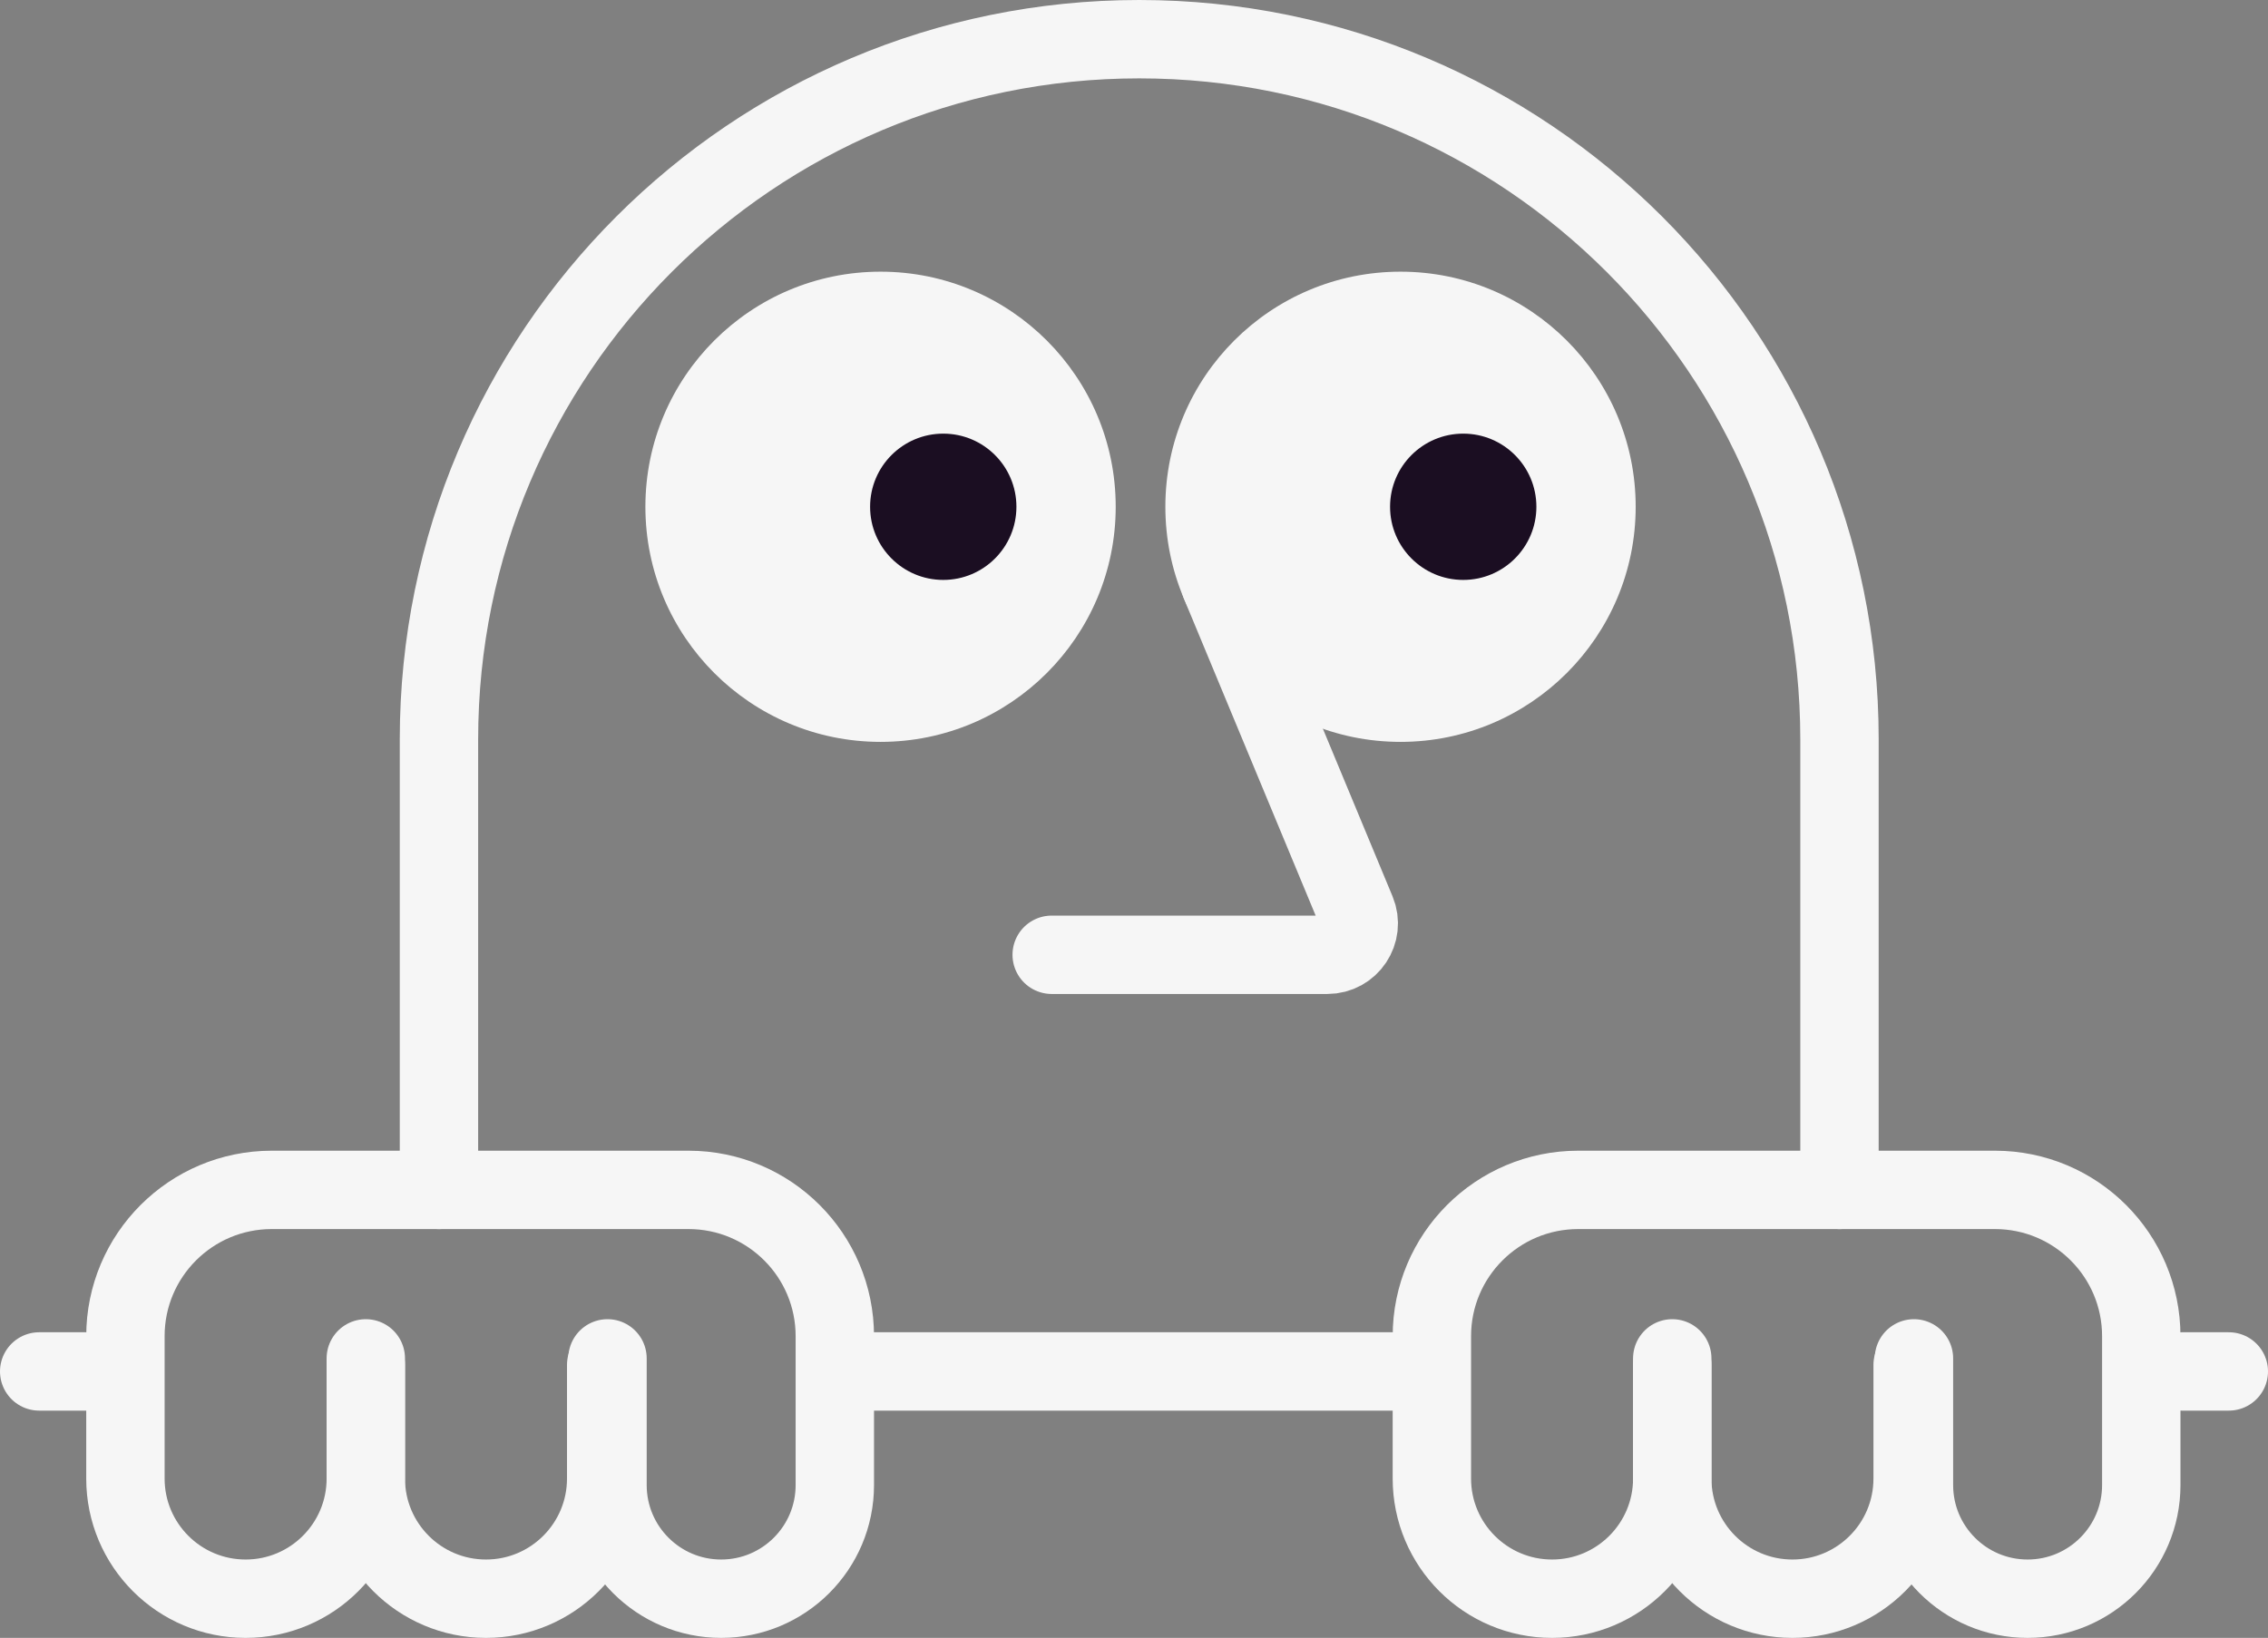 <svg width="868" height="627" viewBox="0 0 868 627" fill="none" xmlns="http://www.w3.org/2000/svg">
<rect x="0" y="0" width="868" height="627" fill="#808080" stroke="none"/>
<line x1="533" y1="525" x2="334" y2="525" stroke="#F6F6F6" stroke-width="30" stroke-linecap="round"/>
<circle cx="536" cy="194" r="90" fill="#F6F6F6"/>
<line x1="33" y1="525" x2="15" y2="525" stroke="#F6F6F6" stroke-width="30" stroke-linecap="round"/>
<line x1="853" y1="525" x2="835" y2="525" stroke="#F6F6F6" stroke-width="30" stroke-linecap="round"/>
<path d="M140 520V566C140 591.405 119.405 612 94 612V612C68.595 612 48 591.405 48 566V511.5C48 480.572 73.072 455.5 104 455.5H263.5C294.428 455.5 319.5 480.572 319.5 511.5V568.5C319.5 592.524 300.024 612 276 612V612C251.976 612 232.5 592.524 232.5 568.5V520" stroke="#F6F6F6" stroke-width="30" stroke-linecap="round"/>
<path d="M640 520V566C640 591.405 619.405 612 594 612V612C568.595 612 548 591.405 548 566V511.5C548 480.572 573.072 455.5 604 455.5H763.5C794.428 455.5 819.5 480.572 819.5 511.5V568.5C819.5 592.524 800.024 612 776 612V612C751.976 612 732.5 592.524 732.5 568.5V520" stroke="#F6F6F6" stroke-width="30" stroke-linecap="round"/>
<circle cx="337" cy="194" r="90" fill="#F6F6F6"/>
<circle cx="361" cy="194" r="28" fill="#1b0e22"/>
<circle cx="560" cy="194" r="28" fill="#1b0e22"/>
<path d="M402.5 365.5H508.019C516.577 365.5 522.385 356.798 519.101 348.896L467 223.5" stroke="#F6F6F6" stroke-width="30" stroke-linecap="round"/>
<path d="M140 522.5V566C140 591.405 160.595 612 186 612V612C211.405 612 232 591.405 232 566V522.5" stroke="#F6F6F6" stroke-width="30" stroke-linecap="round"/>
<path d="M640 522.5V566C640 591.405 660.595 612 686 612V612C711.405 612 732 591.405 732 566V522.5" stroke="#F6F6F6" stroke-width="30" stroke-linecap="round"/>
<path d="M168 455.5V283C168 134.988 287.988 15 436 15C584.012 15 704 134.988 704 283V455.5" stroke="#F6F6F6" stroke-width="30" stroke-linecap="round"/>
</svg>
